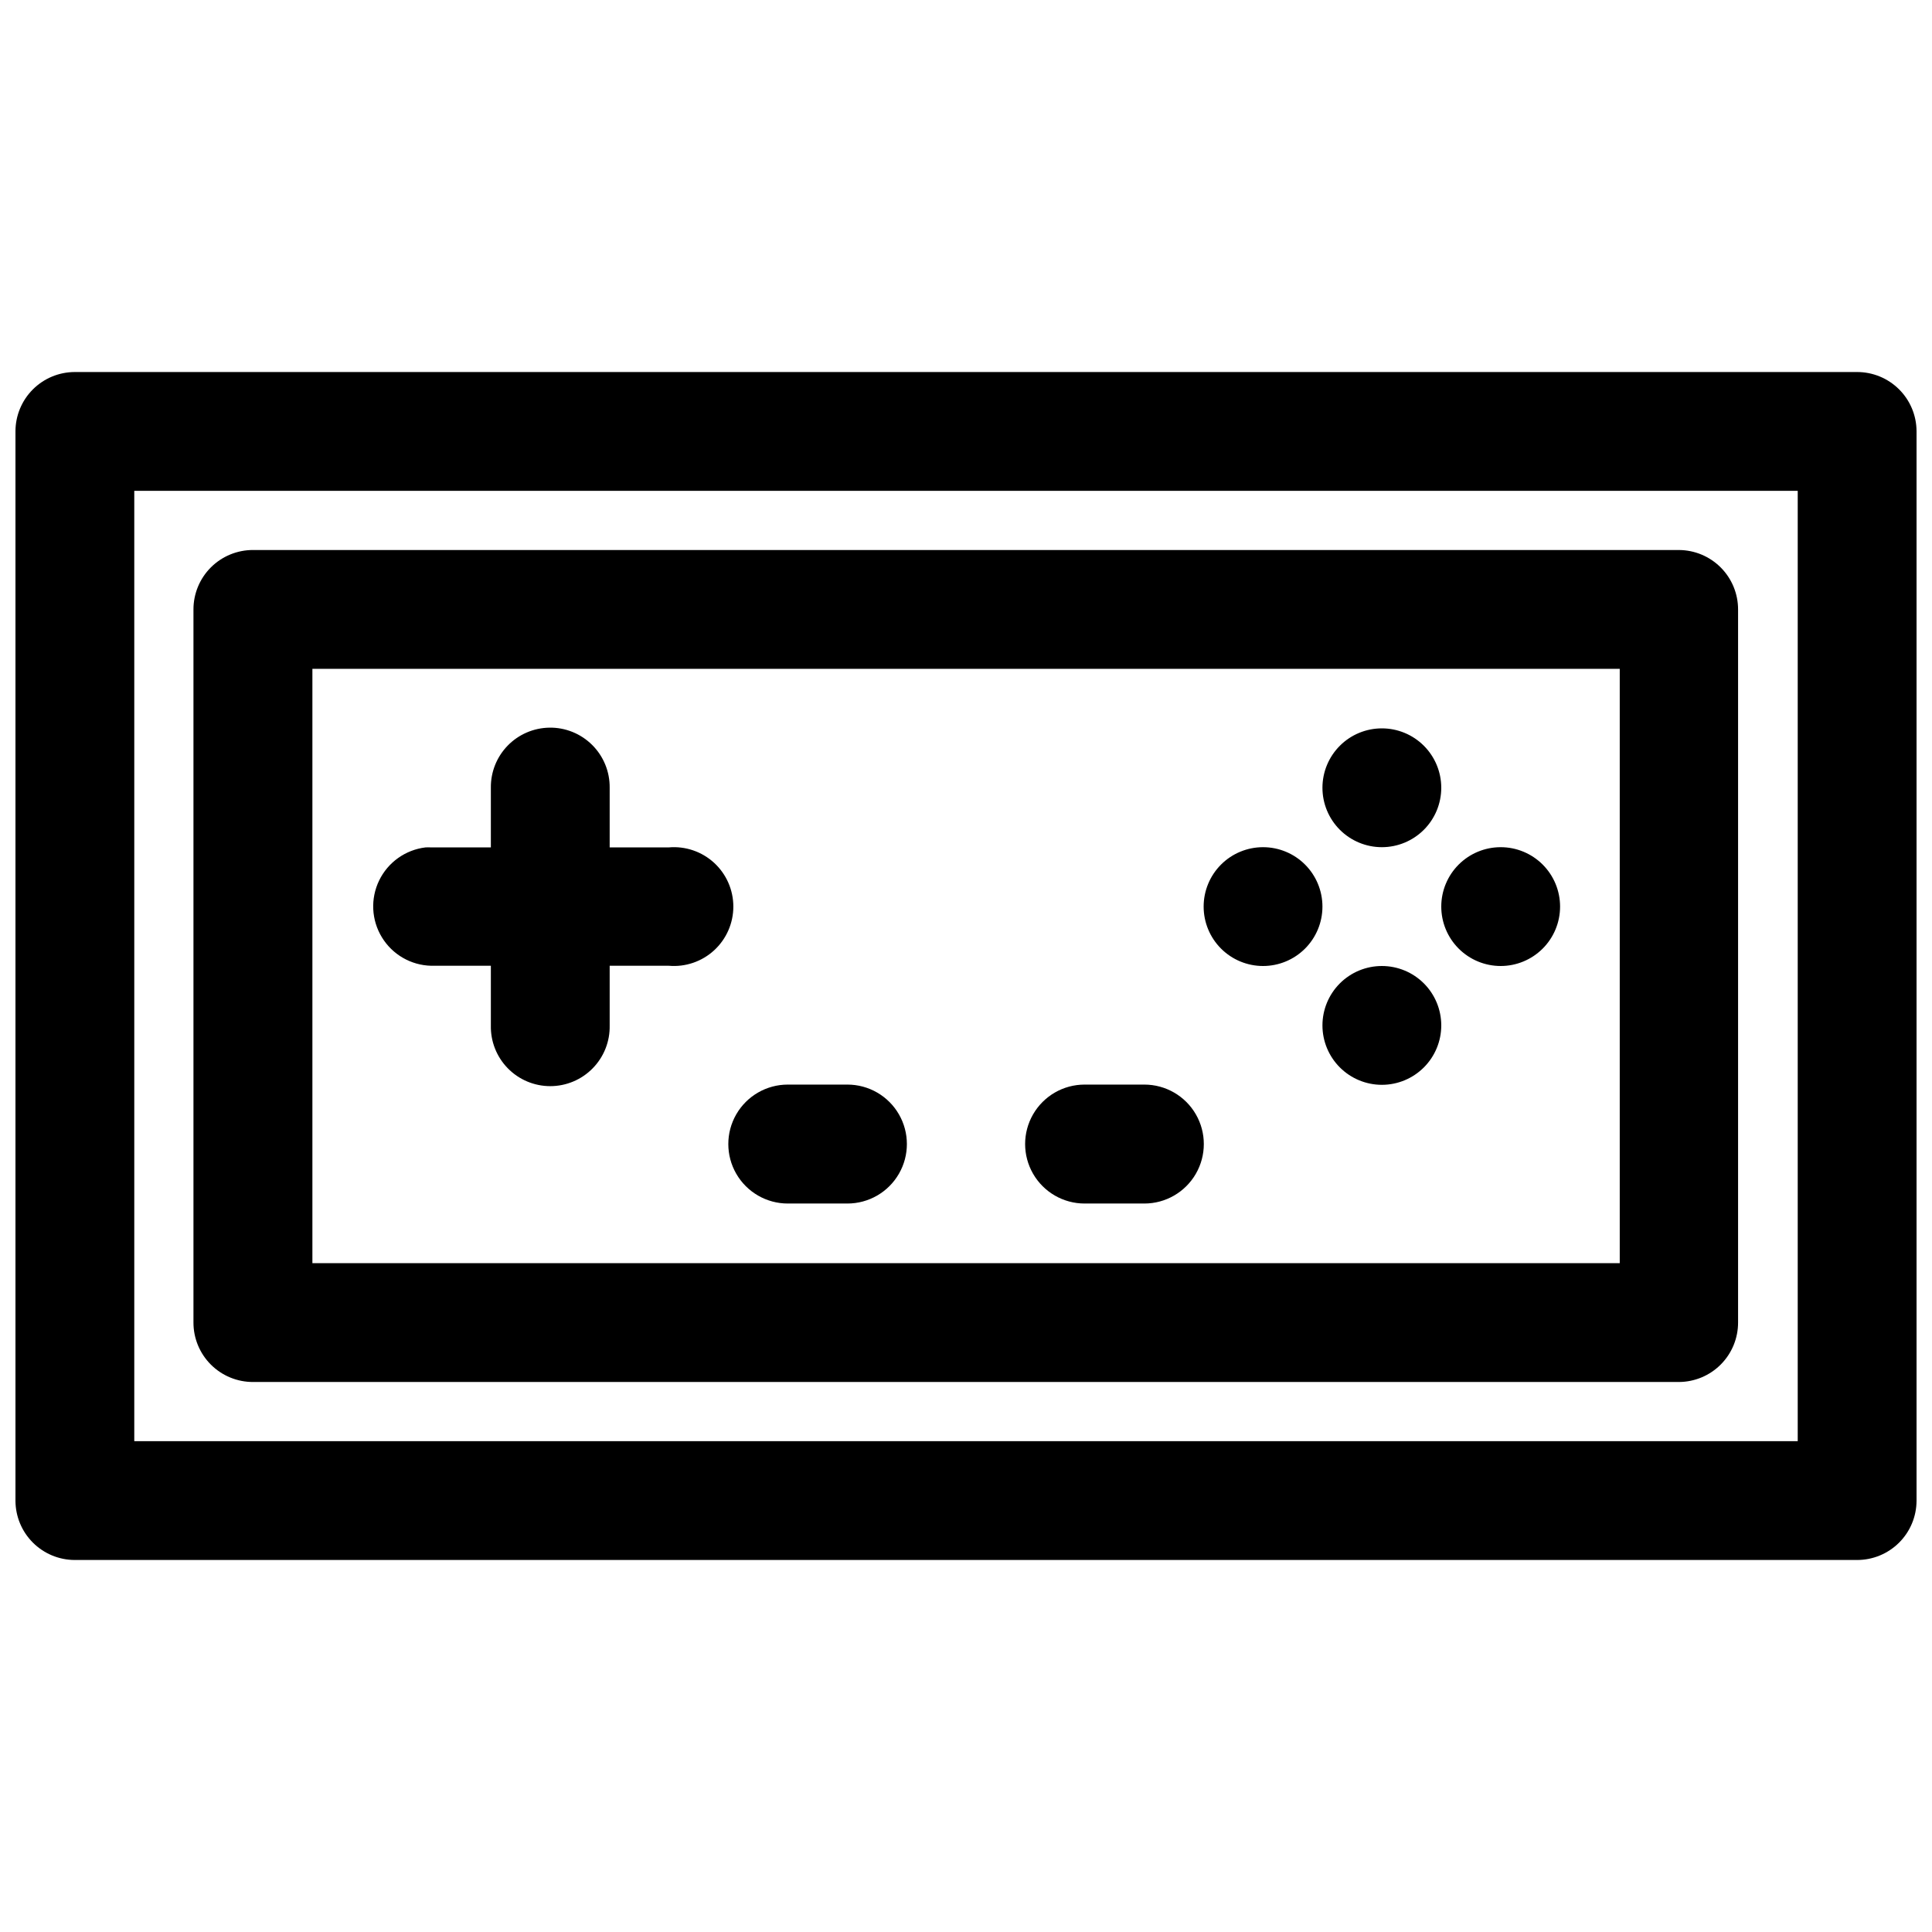 <?xml version="1.0" encoding="UTF-8"?>
<!-- Uploaded to: SVG Repo, www.svgrepo.com, Generator: SVG Repo Mixer Tools -->
<svg width="800px" height="800px" version="1.1" viewBox="144 144 512 512" xmlns="http://www.w3.org/2000/svg">
 <defs>
  <clipPath id="a">
   <path d="m148.09 242h503.81v316h-503.81z"/>
  </clipPath>
 </defs>
 <g clip-path="url(#a)">
  <path d="m163.78 242.59c-4.156 0.016-8.137 1.672-11.074 4.609s-4.594 6.918-4.609 11.07v283.46c0.016 4.152 1.672 8.133 4.609 11.07s6.918 4.598 11.074 4.613h472.32c4.176 0.016 8.188-1.629 11.152-4.57s4.637-6.938 4.652-11.113v-283.46c-0.016-4.176-1.688-8.172-4.652-11.113s-6.977-4.586-11.152-4.566zm15.805 31.488h440.83v251.84h-440.83zm31.52 15.68c-4.203-0.023-8.242 1.633-11.215 4.602-2.977 2.969-4.641 7.004-4.621 11.207v188.87c-0.02 4.199 1.645 8.234 4.621 11.203 2.973 2.969 7.012 4.625 11.215 4.602h377.82c4.176-0.016 8.176-1.691 11.117-4.656 2.941-2.961 4.582-6.973 4.566-11.148v-188.87c0.016-4.176-1.625-8.188-4.566-11.152-2.941-2.965-6.941-4.641-11.117-4.656zm15.684 31.488h346.46v157.5h-346.46zm62.758 15.59c-4.16 0.074-8.121 1.789-11.02 4.773-2.898 2.984-4.496 6.996-4.445 11.156v15.805h-15.809c-0.5-0.023-1.004-0.023-1.504 0-5.32 0.641-9.949 3.938-12.289 8.758-2.34 4.82-2.066 10.496 0.727 15.07 2.789 4.574 7.711 7.414 13.066 7.539h15.809v15.805c-0.094 4.238 1.523 8.332 4.484 11.359 2.961 3.031 7.019 4.738 11.258 4.738 4.238 0 8.297-1.707 11.258-4.738 2.965-3.027 4.582-7.121 4.488-11.359v-15.805h15.68c4.394 0.379 8.746-1.105 11.996-4.086 3.246-2.981 5.098-7.188 5.098-11.598s-1.852-8.617-5.098-11.598c-3.25-2.981-7.602-4.465-11.996-4.086h-15.68v-15.805c0.051-4.254-1.625-8.352-4.644-11.352-3.016-3-7.121-4.652-11.379-4.578zm220.66 0.188c-4.176 0-8.18 1.656-11.133 4.609-2.953 2.953-4.613 6.957-4.613 11.133s1.66 8.18 4.613 11.133c2.953 2.953 6.957 4.613 11.133 4.613s8.18-1.66 11.133-4.613c2.953-2.953 4.609-6.957 4.609-11.133s-1.656-8.18-4.609-11.133c-2.953-2.953-6.957-4.609-11.133-4.609zm-31.488 31.488c-4.176 0-8.18 1.656-11.133 4.609-2.953 2.953-4.609 6.957-4.609 11.133 0 4.176 1.656 8.18 4.609 11.133 2.953 2.953 6.957 4.613 11.133 4.613s8.18-1.66 11.133-4.613c2.953-2.953 4.609-6.957 4.609-11.133 0-4.176-1.656-8.18-4.609-11.133-2.953-2.953-6.957-4.609-11.133-4.609zm62.977 0c-4.176 0-8.18 1.656-11.133 4.609s-4.613 6.957-4.613 11.133c0 4.176 1.66 8.18 4.613 11.133s6.957 4.613 11.133 4.613c4.176 0 8.18-1.66 11.133-4.613s4.609-6.957 4.609-11.133c0-4.176-1.656-8.18-4.609-11.133s-6.957-4.609-11.133-4.609zm-31.488 31.488c-4.176 0-8.18 1.656-11.133 4.609s-4.613 6.957-4.613 11.133c0 4.176 1.66 8.18 4.613 11.133s6.957 4.613 11.133 4.613 8.18-1.66 11.133-4.613 4.609-6.957 4.609-11.133c0-4.176-1.656-8.18-4.609-11.133s-6.957-4.609-11.133-4.609zm-157.44 31.426c-5.629 0-10.832 3.004-13.648 7.879-2.812 4.875-2.812 10.883 0 15.758 2.816 4.879 8.02 7.883 13.648 7.883h15.805c5.633 0 10.836-3.004 13.648-7.883 2.816-4.875 2.816-10.883 0-15.758-2.812-4.875-8.016-7.879-13.648-7.879zm78.66 0c-5.633 0-10.832 3.004-13.648 7.879s-2.816 10.883 0 15.758c2.816 4.879 8.016 7.883 13.648 7.883h15.836c5.629 0 10.832-3.004 13.648-7.883 2.816-4.875 2.816-10.883 0-15.758s-8.02-7.879-13.648-7.879z" fill-rule="evenodd"/>
 </g>
</svg>